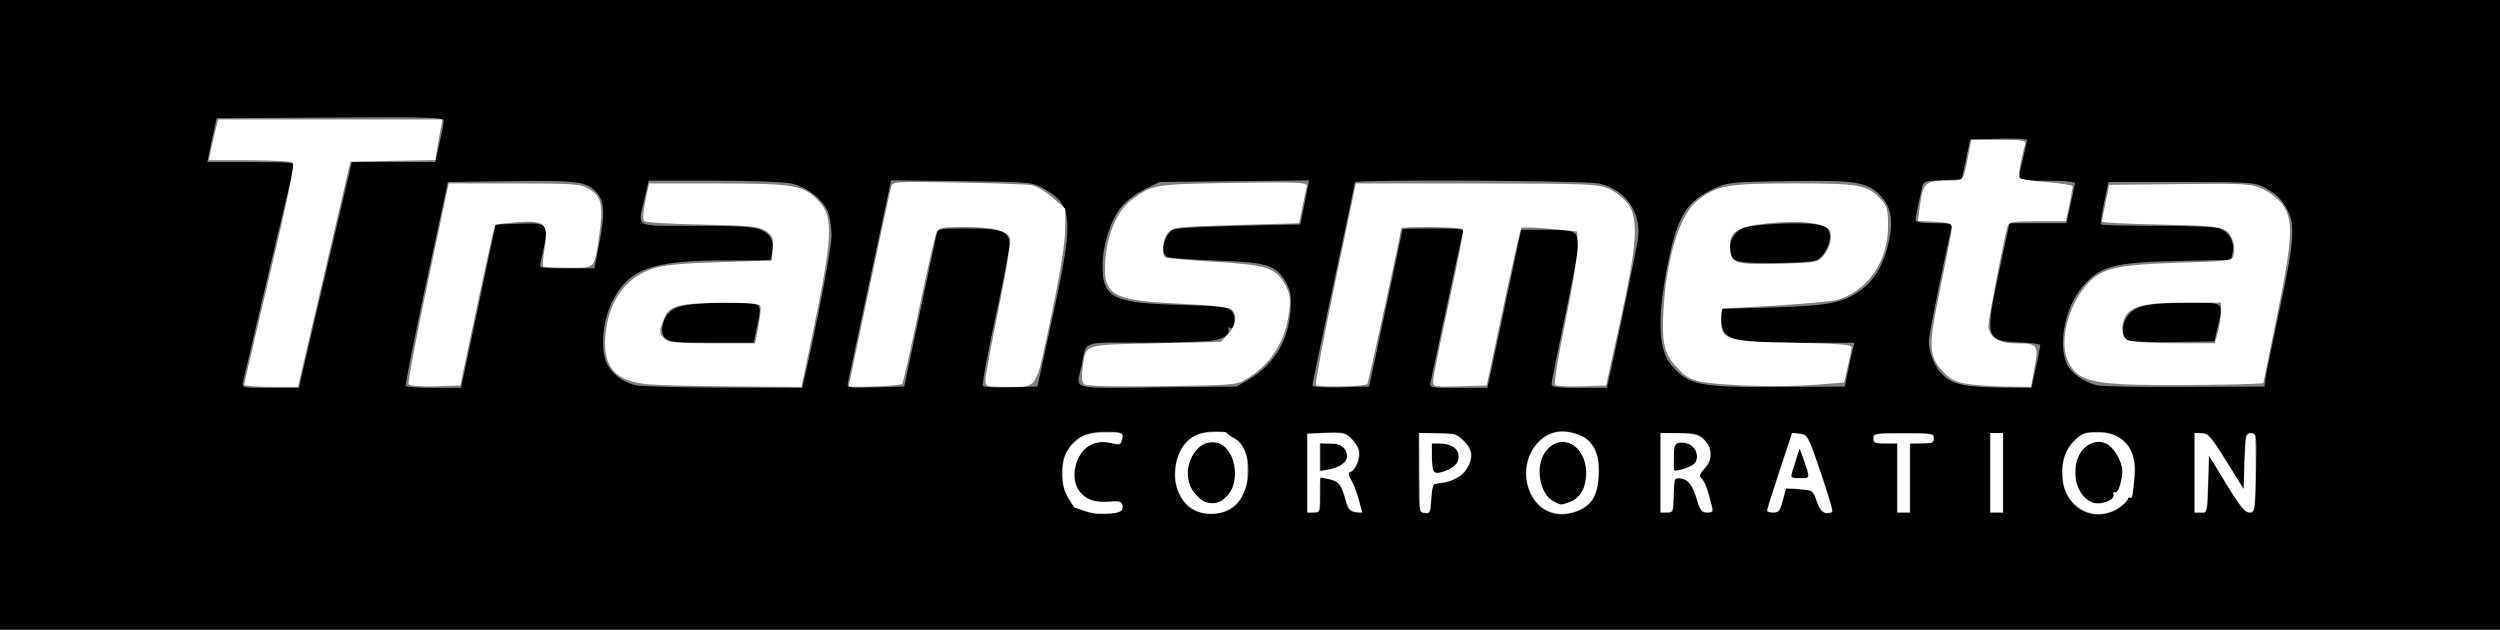 <?xml version="1.0" encoding="UTF-8"?>
<!-- Created with Inkscape (http://www.inkscape.org/) -->
<svg width="941" height="237" version="1.1" viewBox="0 0 941 237" xmlns="http://www.w3.org/2000/svg" xmlns:cc="http://creativecommons.org/ns#" xmlns:dc="http://purl.org/dc/elements/1.1/" xmlns:rdf="http://www.w3.org/1999/02/22-rdf-syntax-ns#">
 <rect x="0" y="0" width="941" height="237" fill="#808080" stroke="none"/>
 <path d="m0 118.5v-118.5h941v237h-941zm422.24 73.658c0.453-0.453 0.558-1.515 0.233-2.361-0.451-1.176-1.631-1.421-5.016-1.039-9.393 1.059-14.82-4.992-12.431-13.861 1.796-6.671 7.261-9.822 13.789-7.95 2.59 0.743 3.076 0.571 3.552-1.25 0.772-2.953 0.259-3.198-6.702-3.196-7.07 2e-3 -11.52 2.426-14.37 7.827-2.413 4.573-2.109 12.622 0.645 17.077 1.222 1.977 2.297 3.601 2.39 3.609 0.093 8e-3 1.968 0.687 4.168 1.509 4.021 1.502 12.089 1.287 13.742-0.366zm41.758-1.031c7.721-5.464 7.947-22.916 0.342-26.381-1.288-0.587-2.342-1.384-2.342-1.772s-2.37-0.646-5.266-0.574c-6.561 0.163-10.873 2.992-13.12 8.607-2.667 6.666-1.606 13.985 2.72 18.765 3.965 4.381 12.469 5.033 17.667 1.355zm-9.989-2.102c-1.369-0.336-3.546-2.166-4.838-4.068-5.701-8.389 1.52-21.399 9.941-17.91 5.977 2.476 7.749 14.277 2.916 19.421-2.585 2.752-4.602 3.395-8.019 2.557zm86.786-7.031c4.625-0.015 9.397-2.266 11.251-5.306 2.702-4.431 2.438-7.356-0.971-10.766-2.68-2.68-3.511-2.923-10-2.923h-7.077v14.93c0 14.722 0.031 14.935 2.25 15.25 2.082 0.296 2.272-0.11 2.548-5.43 0.24-4.629 0.63-5.751 2-5.756zm-1.131-4.661c-0.367-0.367-0.667-2.842-0.667-5.5v-4.833h3.429c7.482 0 9.128 7.317 2.236 9.937-3.259 1.239-4.089 1.305-4.998 0.396zm54.063 15.126c5.514-2.254 7.63-5.739 8.115-13.369 0.65-10.216-3.195-15.522-12.088-16.681-9.943-1.295-17.746 9.493-14.794 20.455 2.398 8.905 10.42 13.007 18.766 9.595zm-8.421-3.469c-5.384-2.169-7.655-12.76-3.948-18.417 5.448-8.315 15.64-3.475 15.64 7.427 0 5.525-2.259 9.546-6.119 10.892-1.749 0.61-3.225 1.08-3.28 1.045-0.055-0.035-1.087-0.461-2.292-0.946zm99.968-11.498c-4.642-13.599-4.861-14.001-7.787-14.288l-3.011-0.296-4.739 14.332c-2.607 7.883-4.739 14.653-4.739 15.046 0 0.393 1.119 0.714 2.486 0.714 2.115 0 2.656-0.678 3.631-4.548l1.145-4.548 5.041 0.298c4.948 0.292 5.066 0.374 6.432 4.486 0.997 3 2.012 4.277 3.579 4.5 1.203 0.171 2.312-0.142 2.464-0.696s-1.873-7.304-4.5-15zm-10.955 1.111c0.295-0.768 1.105-3.297 1.801-5.62l1.266-4.224 1.163 3.37c2.875 8.334 2.94 7.87-1.091 7.87-2.733 0-3.537-0.357-3.139-1.396zm123.82 12.293c1.57-1.118 2.855-2.479 2.855-3.024s0.354-0.772 0.786-0.505c0.856 0.529 1.003-0.161 1.778-8.368 0.955-10.109-4.57-16.54-14.129-16.447-4.555 0.044-5.887 0.506-8.401 2.915-3.824 3.664-5.39 8.476-4.789 14.723 1.117 11.622 12.677 17.274 21.9 10.706zm-10.645-1.852c-8.303-3.359-8.506-18.729-0.293-22.131 4.074-1.688 7.605 0.212 10.186 5.478 1.552 3.167 1.729 4.699 0.98 8.486-0.581 2.942-1.387 4.522-2.218 4.347-0.718-0.151-1.051 0.135-0.741 0.637 1.285 2.08-4.696 4.486-7.915 3.183zm-290.5-2.67v-6.625l3.221 0.644c3.601 0.72 4.8 2.27 6.271 8.106 0.827 3.282 1.488 4.056 3.683 4.309l2.675 0.309-1.351-5.122c-0.743-2.817-2.042-6.177-2.888-7.467-1.347-2.055-1.354-2.415-0.059-2.912 1.984-0.761 3.693-5.503 2.991-8.299-0.312-1.243-1.671-3.285-3.021-4.539-2.162-2.008-3.292-2.24-9.488-1.948l-7.035 0.332v29.836h2.5c2.415 0 2.5-0.225 2.5-6.625zm0-14.264v-5.111h3.965c3.756 0 6.035 1.791 6.035 4.743 0 2.054-2.764 4.178-6.25 4.805l-3.75 0.674zm133 14.389c0-5.232 0.305-6.5 1.566-6.5 3.348 0 5.342 2.169 6.89 7.497 1.397 4.806 1.921 5.503 4.139 5.503 1.945 0 2.421-0.409 2.032-1.75-0.279-0.963-0.988-3.61-1.575-5.883-0.587-2.273-1.697-4.657-2.468-5.296-1.175-0.976-1.013-1.55 1.007-3.571 3.201-3.201 3.181-7.817-0.046-11.045-2.142-2.142-3.353-2.455-9.5-2.455h-7.045v30h2.5c2.41 0 2.5-0.233 2.5-6.5zm0-14.268c0-5.404 0.857-6.309 4.991-5.271 3.337 0.838 4.948 5.243 2.728 7.463-0.882 0.882-2.979 1.879-4.661 2.215l-3.058 0.612zm89 7.768v-13h4.5c3.833 0 4.5-0.296 4.5-2 0-1.884-0.667-2-11.5-2s-11.5 0.116-11.5 2c0 1.704 0.667 2 4.5 2h4.5v26h5zm35-2v-15h-5v30h5zm77.216 4.323 0.284-10.677 6.491 10.677c5.1 8.389 6.964 10.677 8.7 10.677 2.167 0 2.215-0.284 2.509-15.002 0.298-14.913 0.287-15.001-1.916-15-2.129 1e-3 -2.227 0.414-2.5 10.463l-0.284 10.461-6.48-10.461c-5.701-9.204-6.813-10.461-9.25-10.461h-2.77v30h2.466c2.45 0 2.468-0.071 2.75-10.677zm-717.38-42.073c0.71-3.163 3.47-14.975 6.133-26.25 2.663-11.275 6.558-27.812 8.656-36.75l3.814-16.25h31.4l1.58-6.947c0.869-3.821 1.58-7.651 1.58-8.511 0-1.397-4.534-1.536-42.727-1.303l-42.727 0.261-1.104 5c-0.607 2.75-1.394 6.463-1.748 8.25l-0.644 3.25h16.542c15.285 0 16.503 0.133 16.026 1.75-0.394 1.335-16.334 68.796-19.139 81-0.512 2.226-0.403 2.25 10.275 2.25h10.792zm66.221-25 6.511-30.75 8.563-0.287c11.846-0.397 11.767-0.534 8.342 14.537-0.505 2.222-0.381 2.25 9.871 2.25h10.382l1.638-8.25c2.502-12.604 2.229-17.311-1.201-20.741-3.783-3.783-7.159-4.165-33.622-3.807l-21.96 0.298-8.156 38c-4.486 20.9-7.965 38.338-7.731 38.75s5.021 0.75 10.639 0.75h10.214zm122.42 28.5c5.084-21.978 10.518-50.359 10.518-54.936 0-3.233-0.619-7.36-1.376-9.171-1.952-4.672-8.077-9.36-13.846-10.597-2.682-0.575-15.844-1.046-29.248-1.046h-24.371l-1.58 6.947c-2.519 11.074-4.48 10.053 19.298 10.053 16.333 0 21.662 0.328 24.482 1.506 3.896 1.628 5.318 4.653 4.229 8.994l-0.627 2.5h-17.034c-27.579 0-36.49 3.292-42.594 15.733-3.786 7.718-4.468 19.12-1.433 23.962 2.361 3.766 5.905 6.272 10.374 7.333 1.774 0.421 16.604 0.812 32.956 0.869l29.731 0.102zm-52.003-16.414c-1.162-1.162-1.482-2.575-1.06-4.684 1.407-7.038 5.819-8.639 23.83-8.646 14.497-6e-3 13.627-0.705 11.612 9.328l-1.138 5.667h-15.791c-13.393 0-16.043-0.253-17.454-1.664zm95.71-9.336c3.2-15.125 6.05-28.512 6.334-29.75 0.497-2.17 0.918-2.25 11.774-2.25 13.106 0 15.741 1.062 15.645 6.307-0.032 1.756-2.446 14.218-5.365 27.693-2.919 13.475-4.991 24.855-4.604 25.288s5.164 0.658 10.615 0.5l9.912-0.288 5.776-26.5c7.982-36.622 7.621-41.774-3.365-48-4.352-2.466-4.767-2.504-30.952-2.821l-26.54-0.321-7.876 36.821c-4.332 20.251-8.082 37.849-8.333 39.106-0.456 2.281-0.437 2.285 10.352 2l10.809-0.285zm123.92 24.788c9.385-5.517 14.852-14.561 15.664-25.911 0.4-5.595 0.12-7.288-1.76-10.633-3.664-6.519-6.901-7.519-26.517-8.194-9.35-0.322-17.562-0.941-18.25-1.377-2.665-1.688-1.004-8.61 2.472-10.306 0.978-0.477 12.108-1.092 24.734-1.368l22.957-0.501 0.85-4c0.468-2.2 1.221-5.938 1.675-8.306l0.825-4.306-56.263 0.613-5.708 2.803c-3.329 1.635-7.025 4.466-8.868 6.793-3.999 5.049-6.924 14.354-6.924 22.028 0 11.986 3.976 13.981 29.206 14.651 15.547 0.413 17.909 0.694 19.369 2.307 1.871 2.067 1.214 7.523-0.759 6.304-0.619-0.382-0.86-0.267-0.537 0.257 1.056 1.709-0.91 3.484-4.883 4.405-2.143 0.497-13.9 0.915-26.127 0.928-25.209 0.027-22.01-1.164-24.237 9.024-1.959 8.961-4.849 8.174 28.717 7.817l29.75-0.317zm51.54-26.788c3.456-16.225 6.298-29.612 6.316-29.75 0.017-0.138 5.237-0.25 11.599-0.25 10.56 0 11.519 0.152 11.016 1.75-0.303 0.963-3.03 13.45-6.06 27.75-3.03 14.3-5.746 27.012-6.035 28.25-0.521 2.228-0.421 2.25 10.424 2.25h10.951l1.583-7.25c0.871-3.987 3.726-17.375 6.346-29.75l4.763-22.5h9.76c10.795 0 11.641 0.455 11.668 6.277 8e-3 1.802-2.235 13.872-4.985 26.822s-5 24.188-5 24.973c0 1.146 2.057 1.428 10.42 1.428h10.42l1.528-6.75c2.616-11.56 9.45-44.546 10.116-48.825 1.597-10.264-4.524-19.196-14.643-21.366-5.239-1.124-91.84-1.549-91.84-0.451 0 0.334-3.6 17.441-8 38.016s-8 37.866-8 38.426c0 0.645 3.916 0.914 10.684 0.734l10.684-0.284zm173.88 24c0.611-3.025 1.425-6.737 1.81-8.25l0.699-2.75h-20.37c-26.11 0-29.668-1.053-29.668-8.783v-3.925l19.25-0.572c21.367-0.635 26.605-1.697 33.551-6.805 4.994-3.673 8.525-10.031 10.275-18.503 1.632-7.9 0.607-12.929-3.465-17.001-4.992-4.992-9.079-5.612-34.515-5.241-21.955 0.321-22.754 0.404-28.186 2.952-9.968 4.675-13.389 10.128-16.863 26.88-4.384 21.144-4.014 33.689 1.169 39.592 6.558 7.469 10.542 8.247 41.244 8.056l23.96-0.149zm-42.958-42.571c-2.999-2.999-1.191-9.316 3.289-11.488 3.085-1.496 21.119-2.471 27.637-1.493 3.72 0.558 4.606 1.113 5.134 3.219 0.867 3.456-1.979 9.136-5.191 10.357-1.414 0.537-8.584 0.977-15.934 0.977-10.815 0-13.663-0.3-14.935-1.571zm113.76 40.799c0.919-4.275 1.67-8.052 1.67-8.394s-3.64-0.787-8.089-0.989c-12.658-0.575-12.859-1.345-7.222-27.594l3.705-17.25h21.389l1.609-7.123c0.885-3.917 1.609-7.518 1.609-8 0-0.483-4.725-0.877-10.5-0.877-11.787 0-11.173 0.581-8.98-8.5 0.797-3.3 1.456-6.353 1.464-6.784 9e-3 -0.431-4.799-0.656-10.684-0.5l-10.7 0.284-3.197 15-7.193 0.294c-6.482 0.265-7.243 0.512-7.693 2.5-1.689 7.452-2.47 11.359-2.492 12.456-0.017 0.884 2.043 1.25 7.043 1.25 6.261 0 7.008 0.2 6.55 1.75-1.323 4.474-8.617 40.442-8.612 42.466 0.011 4.474 2.11 9.746 5.053 12.688 3.795 3.795 8.576 4.854 22.522 4.989l11.08 0.107zm86.4 4.273c0.218-1.65 2.618-13.336 5.334-25.969 5.414-25.187 5.941-31.645 3.043-37.321-2.174-4.26-4.179-6.206-9.106-8.84-3.175-1.697-6.046-1.871-30.926-1.871h-27.426l-1.654 7.753c-0.91 4.264-1.431 7.977-1.157 8.25 0.273 0.273 9.842 0.497 21.265 0.497s21.899 0.43 23.281 0.955c3.634 1.382 5.757 5.095 5.02 8.78l-0.613 3.063-20.145 0.429c-23.683 0.505-28.928 1.879-35.453 9.291-6.684 7.594-9.656 21.326-6.325 29.222 1.476 3.498 6.455 7.1 11.491 8.312 1.728 0.416 16.604 0.687 33.058 0.602l29.916-0.155zm-51.979-14.566c-2.373-1.401-2.225-6.06 0.295-9.264 2.885-3.667 7.598-4.657 22.205-4.664 14.524-6e-3 13.752-0.65 11.398 9.494l-1.16 5-15.494 0.233c-9.303 0.14-16.193-0.179-17.244-0.8z"/>
 <g fill="#fff">
  <g stroke-width="1.094">
   <path d="m91.918 144.82c0.004-0.451 4.384-19.285 9.735-41.853 6.952-29.321 9.37-41.261 8.473-41.836-0.69-0.442-8.064-0.811-16.387-0.821l-15.132-0.017 0.724-3.556c0.398-1.956 1.195-5.402 1.77-7.659l1.046-4.103h84.442l-0.713 3.556c-0.392 1.956-1.007 5.39-1.366 7.631l-0.653 4.075-31.949 0.604-19.754 84.777-10.121 0.011c-5.567 6e-3 -10.118-0.358-10.115-0.81z"/>
   <path d="m153.81 144.66c-0.36-0.582 2.887-17.834 7.215-38.338l7.869-37.279 24.7 0.004c22.624 0.004 24.996 0.185 28.227 2.154 4.599 2.804 5.334 6.193 3.738 17.231-1.893 13.089-1.191 12.341-11.577 12.341-4.951 0-9.234-0.233-9.519-0.518-0.285-0.285-0.018-3.54 0.593-7.234 1.48-8.95 0.039-10.212-10.691-9.362-4.133 0.327-7.724 0.803-7.979 1.058-0.255 0.255-3.317 13.942-6.805 30.416l-6.342 29.953-9.388 0.315c-5.237 0.176-9.678-0.153-10.043-0.744z"/>
   <path d="m243.95 144.64c-12.376-1.12-17.033-6.375-16.088-18.153 1.026-12.788 7.375-21.881 17.688-25.334 4.029-1.349 11.004-2.037 25.261-2.491l19.695-0.627 0.333-4.586c0.289-3.982-0.065-4.847-2.687-6.565-2.588-1.696-6.007-2.033-23.858-2.353-11.461-0.206-21.28-0.795-21.82-1.31-0.578-0.552-0.405-3.659 0.423-7.559l1.405-6.622 26.384 0.024c28.83 0.026 31.943 0.594 37.736 6.886 5.468 5.938 4.988 13.737-3.257 52.997l-3.504 16.686-25.273-0.172c-13.9-0.095-28.498-0.464-32.44-0.821zm41.548-21.997c0.712-3.617 0.993-7.064 0.625-7.659-0.9-1.456-25.131-1.382-30.444 0.093-3.229 0.897-4.547 2.017-5.745 4.883-1.961 4.694-1.945 5.43 0.166 7.541 1.408 1.408 4.65 1.719 17.912 1.719h16.192z"/>
   <path d="m319.5 145.3c0-0.531 14.72-70.015 15.831-74.727 0.534-2.266 0.884-2.292 24.908-1.869 13.401 0.236 25.918 0.668 27.814 0.96s5.59 2.432 8.206 4.755l4.758 4.224-0.107 8.058c-0.067 5.07-2.05 17.254-5.348 32.861-5.939 28.106-4.567 26.033-17.249 26.058-7.052 0.014-7.386-0.103-7.386-2.587 0-1.431 2.235-13.54 4.966-26.908 2.731-13.368 4.681-25.204 4.332-26.302-0.951-2.995-6.34-4.368-17.144-4.368-9.038 0-9.778 0.17-10.721 2.462-0.557 1.354-3.525 14.508-6.595 29.231-3.07 14.723-5.844 27.033-6.165 27.355-0.756 0.758-20.1 1.526-20.1 0.798z"/>
   <path d="m408.28 144.74c-1.099-0.754-1.295-2.429-0.748-6.405 1.236-8.986-0.235-8.497 27.353-9.109l24.652-0.547 2.744-2.961c3.243-3.499 3.582-8.002 0.719-9.535-1.114-0.596-8.623-1.388-16.686-1.76-28.066-1.295-31.121-2.954-30.274-16.441 0.602-9.578 4.544-18.744 9.736-22.632 7.941-5.948 8.385-6.023 38.428-6.489 24.936-0.387 28.12-0.244 27.704 1.242-0.259 0.923-1.016 4.434-1.683 7.801l-1.212 6.122-23.753 0.658c-22.63 0.626-23.844 0.77-25.671 3.026-2.024 2.5-2.599 8.142-0.934 9.17 0.541 0.334 8.967 1.089 18.725 1.677 19.81 1.194 22.855 2.205 26.453 8.786 1.667 3.048 1.952 5.058 1.398 9.848-1.252 10.828-6.466 19.384-15.19 24.924-4.456 2.83-4.537 2.838-32.369 3.242-16.216 0.235-28.525-0.023-29.391-0.616z"/>
   <path d="m495.32 144.87c-0.334-0.541 2.913-17.823 7.217-38.403l7.825-37.42 45.447 0.024c41.954 0.022 45.792 0.181 49.932 2.061 2.467 1.12 5.667 3.695 7.112 5.72 4.004 5.614 3.349 15.191-3.022 44.168l-5.292 24.072-9.199 0.321c-5.059 0.176-9.575-0.07-10.035-0.547-0.46-0.477 1.352-11.454 4.026-24.393 2.699-13.06 4.729-25.715 4.564-28.449l-0.298-4.924-10.151-0.973c-5.583-0.535-10.434-0.69-10.78-0.344-0.346 0.346-3.429 13.832-6.851 29.969l-6.221 29.34-10.08 0.315c-9.873 0.308-10.079 0.263-10.044-2.188 0.019-1.377 2.677-14.566 5.907-29.311 3.229-14.744 5.646-27.177 5.371-27.628-0.535-0.877-23.349-1.174-23.349-0.304 0 1.619-12.314 58.116-12.766 58.569-1.015 1.018-18.699 1.315-19.312 0.324z"/>
   <path d="m647.75 144.56c-10.554-0.851-12.559-1.67-17.299-7.069-4.159-4.736-5.037-9.089-4.289-21.251 1.23-19.992 6.273-35.832 13.055-41.005 7.216-5.504 11.245-6.196 36.064-6.196 24.788 0 27.63 0.519 32.653 5.968 2.349 2.549 2.735 3.997 2.729 10.262-0.011 13.107-7.731 24.298-19.019 27.569-3.002 0.87-24.761 2.496-43.07 3.219-0.451 0.018-0.821 1.991-0.821 4.384 0 7.507 2.128 8.169 27.576 8.587 15.694 0.258 21.649 0.71 21.616 1.641-0.025 0.707-0.676 3.994-1.446 7.304l-1.4 6.018-9.222 0.712c-11.481 0.886-25.003 0.834-37.128-0.143zm38.502-48.144c2.649-3.272 3.671-7.592 2.31-9.766-1.74-2.779-11.241-3.849-23.026-2.594-12.204 1.3-14.862 3.165-14.281 10.021 0.433 5.108 2.316 5.61 19.391 5.174 12.6-0.322 13.739-0.529 15.606-2.835z"/>
   <path d="m740.22 144.47c-4.196-0.697-6.284-1.794-8.961-4.707-5.426-5.905-5.514-9.146-0.855-31.652 2.268-10.956 4.173-20.904 4.234-22.108 0.097-1.917-0.684-2.229-6.314-2.521l-6.425-0.332 0.72-5.426c1.208-9.107 1.933-9.731 11.343-9.761 5.146-0.016 5.008 0.167 6.817-9.042l1.236-6.292h10.391c9.388 0 10.335 0.185 9.811 1.915-1.413 4.665-2.671 11.714-2.22 12.443 0.271 0.439 4.918 1.145 10.327 1.568s9.833 1.116 9.833 1.54-0.56 3.561-1.245 6.971l-1.245 6.2h-10.717c-9.254 0-10.797 0.261-11.304 1.915-1.218 3.973-7.201 34.845-7.21 37.202-0.017 4.323 3.691 6.837 10.112 6.855 8.494 0.025 8.848 0.469 7.256 9.111l-1.342 7.285-9.385-0.129c-5.162-0.071-11.847-0.538-14.856-1.038z"/>
   <path d="m799.85 144.67c-14.337-0.774-18.473-2.458-21.45-8.732-3.413-7.193-0.072-20.672 7.17-28.92 5.305-6.042 11.153-7.412 34.715-8.133 19.587-0.599 19.898-0.647 20.518-3.115 0.346-1.379 0.187-3.669-0.353-5.089-2.061-5.422-3.313-5.706-27.066-6.154-12.258-0.231-22.266-0.733-22.24-1.115 0.026-0.382 0.662-3.649 1.412-7.26l1.364-6.565 26.65-0.293c25.181-0.277 26.913-0.166 31.406 2.009 2.615 1.266 5.833 3.815 7.149 5.664 4.194 5.89 3.897 12.38-1.875 41.031-2.88 14.297-5.28 26.067-5.332 26.157-0.38 0.649-41.982 1.062-52.069 0.517zm34.956-19.554c0.627-2.257 1.142-5.703 1.146-7.659l6e-3 -3.556h-13.712c-14.695 0-20.164 1.301-22.308 5.306-1.777 3.32-1.424 7.574 0.733 8.83 1.053 0.613 8.908 1.13 17.456 1.149l15.541 0.033z"/>
  </g>
  <g stroke-width=".274">
   <path d="m411.41 193.11c-0.827-0.141-2.767-0.703-4.311-1.247l-2.806-0.99-1.486-2.403c-2.169-3.506-2.659-5.153-2.811-9.435-0.201-5.67 0.896-8.987 4.033-12.198 2.996-3.066 6.104-4.068 12.629-4.074 5.799-5e-3 6.22 0.191 5.609 2.616-0.46 1.827-0.811 1.967-3.527 1.404-2.818-0.584-4.619-0.594-6.502-0.035-4.039 1.2-6.8 4.73-7.689 9.833-0.658 3.78 0.37 7.306 2.79 9.57 2.471 2.312 5.118 3.011 10.314 2.724 3.212-0.177 3.517-0.152 4.137 0.351 0.495 0.401 0.67 0.81 0.67 1.568 0 1.146-0.446 1.607-2.012 2.079-1.323 0.399-7.191 0.552-9.04 0.236z"/>
   <path d="m452.56 192.99c-3.723-0.81-6.608-3.126-8.388-6.731-1.463-2.964-1.928-5.259-1.768-8.728 0.212-4.584 1.642-8.236 4.35-11.102 2.65-2.804 5.502-3.792 10.978-3.8 3.555-6e-3 3.804 0.029 4.24 0.588 0.255 0.327 1.217 1.031 2.138 1.566 2.558 1.484 3.752 3.051 4.921 6.457 0.423 1.234 0.515 2.291 0.508 5.881-8e-3 4.071-0.061 4.53-0.77 6.565-0.419 1.204-1.085 2.742-1.479 3.419-2.872 4.934-8.594 7.22-14.73 5.885zm6.683-4.16c1.641-0.765 4.011-3.376 4.675-5.151 2.37-6.333 0.273-14.116-4.478-16.625-1.538-0.812-4.444-0.813-6.223-6.5e-4 -2.826 1.29-5.286 4.937-5.992 8.883-0.432 2.42-0.081 5.224 0.932 7.437 0.754 1.647 2.982 4.205 4.456 5.116 1.811 1.119 4.646 1.265 6.629 0.341z"/>
   <path d="m492.11 178.1v-14.746l2.53-0.185c1.392-0.102 4.315-0.202 6.497-0.222 4.803-0.045 5.596 0.215 7.758 2.55 2.646 2.858 3.158 4.837 2.116 8.184-0.593 1.905-1.684 3.488-2.659 3.858-1.062 0.404-1.042 0.935 0.117 3.054 1.26 2.304 2.186 4.789 3.202 8.597 0.396 1.484 0.781 2.913 0.856 3.176 0.11 0.388-0.036 0.477-0.771 0.472-3.062-0.022-4.227-1.02-5.137-4.397-1.295-4.809-2.4-6.741-4.315-7.541-0.899-0.376-4.419-1.186-5.151-1.186-0.329 0-0.392 0.965-0.392 5.957 0 7.291 0.045 7.173-2.751 7.173h-1.899zm8.974-1.537c2.093-0.476 4.505-1.787 5.317-2.889 1.374-1.866 0.552-4.748-1.707-5.984-1.073-0.587-1.661-0.688-4.582-0.785l-3.351-0.112v10.535l1.209-0.166c0.665-0.091 2.067-0.361 3.114-0.599z"/>
   <path d="m535.44 192.86c-0.318-0.128-0.686-0.459-0.818-0.735-0.133-0.276-0.279-6.95-0.325-14.832l-0.084-14.331 6.1 0.153c3.355 0.084 6.565 0.293 7.134 0.463 1.408 0.422 3.605 2.278 4.939 4.172 1.879 2.668 1.718 5.335-0.535 8.887-1.665 2.624-5.134 4.518-9.244 5.046-1.216 0.157-2.397 0.376-2.622 0.489-0.675 0.336-1.034 1.903-1.323 5.779-0.342 4.589-0.543 5.183-1.748 5.159-0.493-0.01-1.156-0.122-1.473-0.251zm7.876-15.294c3.969-1.366 5.724-3.073 5.763-5.605 0.049-3.229-2.797-5.094-7.777-5.094h-2.412l2e-3 3.624c2e-3 4.277 0.347 6.767 1.004 7.249 0.653 0.479 1.671 0.427 3.42-0.175z"/>
   <path d="m583.9 192.82c-4.078-1.402-6.943-4.487-8.514-9.168-1.932-5.756-0.634-12.372 3.275-16.686 3.632-4.009 8.037-5.311 13.362-3.949 5.056 1.293 7.623 3.722 9.14 8.646 0.68 2.207 0.674 8.945-0.01 11.751-0.941 3.857-2.219 5.819-4.932 7.573-3.57 2.308-8.716 3.073-12.322 1.833zm6.684-3.728c3.385-1.191 5.3-3.562 6.161-7.625 1.25-5.9-0.817-11.8-4.992-14.246-1.837-1.077-4.455-1.192-6.44-0.283-3.957 1.812-6.281 6.555-5.818 11.877 0.45 5.17 2.516 8.733 6.016 10.372 2.086 0.977 2.025 0.978 5.073-0.095z"/>
   <path d="m625.05 177.94v-14.908l4.445 2e-3c7.811 4e-3 9.947 0.474 12.007 2.642 1.589 1.673 2.248 3.226 2.244 5.289-5e-3 2.23-0.439 3.237-2.379 5.524-1.718 2.025-1.901 2.799-0.889 3.75 0.951 0.893 1.913 3.222 3.021 7.313 1.363 5.035 1.323 5.296-0.814 5.296-2.044 0-2.753-0.876-3.941-4.87-1.244-4.182-2.455-6.262-4.26-7.32-1.355-0.794-3.416-0.913-3.983-0.23-0.257 0.31-0.422 2.027-0.567 5.913-0.247 6.596-0.205 6.507-3.01 6.507h-1.872zm8.071-1.231c2.388-0.611 4.187-1.552 5.04-2.635 0.808-1.028 0.783-3.434-0.05-4.798-1.127-1.845-2.776-2.688-5.258-2.688-1.168 0-1.532 0.123-2.079 0.705-0.639 0.68-0.666 0.873-0.755 5.334-0.106 5.36-0.397 4.976 3.102 4.082z"/>
   <path d="m686.88 192.93c-1.153-0.421-2.287-2.05-3.01-4.32-0.675-2.123-1.437-3.442-2.223-3.848-0.702-0.363-5.731-0.916-8.484-0.933-0.864-5e-3 -1.02 0.094-1.174 0.746-0.098 0.414-0.555 2.133-1.016 3.821-1.012 3.703-1.57 4.456-3.298 4.45-1.653-5e-3 -2.407-0.257-2.407-0.805 0-0.567 1.957-6.731 6.195-19.508l3.155-9.511 1.822 0.181c1.002 0.1 2.087 0.279 2.411 0.398 1.539 0.568 2.788 3.442 7.014 16.138 1.423 4.276 2.872 8.868 3.22 10.204 0.615 2.366 0.618 2.438 0.118 2.804-0.517 0.378-1.563 0.46-2.324 0.182zm-6.315-13.441c0.186-0.347 0.149-0.964-0.118-1.983-0.679-2.592-2.92-8.728-3.138-8.594-0.115 0.071-0.343 0.657-0.505 1.302s-0.867 2.947-1.565 5.117c-1.543 4.793-1.611 4.662 2.383 4.662 2.317 0 2.709-0.067 2.943-0.504z"/>
   <path d="m714.21 179.86v-12.993l-3.761-4e-3c-4.559-5e-3 -5.129-0.202-5.129-1.778 0-1.88 0.177-1.91 11.215-1.91 10.676 0 11.141 0.068 11.296 1.643 0.044 0.45-0.1 1.065-0.32 1.366-0.364 0.497-0.776 0.556-4.526 0.641l-4.126 0.093v25.937h-4.65z"/>
   <path d="m749.23 177.94v-14.908h4.65v29.817h-4.65z"/>
   <path d="m787.94 193.38c-4.212-0.704-7.836-3.376-9.774-7.207-1.282-2.535-1.612-3.89-1.778-7.303-0.269-5.562 1.095-9.542 4.42-12.901 2.535-2.56 3.666-3.038 7.492-3.165 3.629-0.121 5.811 0.238 8.13 1.339 4.572 2.169 6.951 6.405 6.984 12.433 0.016 2.95-0.449 8.11-0.882 9.793-0.221 0.857-0.361 1.01-0.8 0.871-0.391-0.124-0.599-9e-4 -0.781 0.465-0.332 0.847-2.303 2.705-3.992 3.765-2.454 1.54-6.329 2.361-9.019 1.911zm4.556-4.352c2.148-0.663 3.39-1.801 3.124-2.861-0.144-0.573-0.079-0.702 0.356-0.702 1.191 0 2.185-2.242 2.771-6.251 0.264-1.802 0.245-2.423-0.115-3.827-0.898-3.504-3.166-6.94-5.443-8.246-3.669-2.104-8.494-0.191-10.686 4.237-1.069 2.16-1.375 3.629-1.365 6.565 7e-3 2.089 0.152 3.155 0.615 4.513 1.454 4.266 4.517 7.03 7.859 7.091 0.624 0.011 1.921-0.222 2.883-0.519z"/>
   <path d="m826.09 177.91v-14.944l1.993 0.128c1.264 0.081 2.264 0.306 2.734 0.614 1.186 0.777 3.326 3.84 8.703 12.46l5.034 8.07 0.199-6.839c0.109-3.761 0.313-8.311 0.452-10.111 0.223-2.875 0.327-3.332 0.858-3.761 0.727-0.589 1.617-0.627 2.338-0.101 0.503 0.368 0.535 0.842 0.612 9.095 0.093 9.973-0.252 18.253-0.81 19.42-0.22 0.46-0.631 0.813-1.01 0.867-2.12 0.301-3.636-1.594-11.121-13.905-1.784-2.934-3.558-5.827-3.943-6.428l-0.7-1.094-0.312 9.711c-0.246 7.66-0.403 9.928-0.741 10.737l-0.429 1.026h-3.858z"/>
  </g>
 </g>
</svg>
